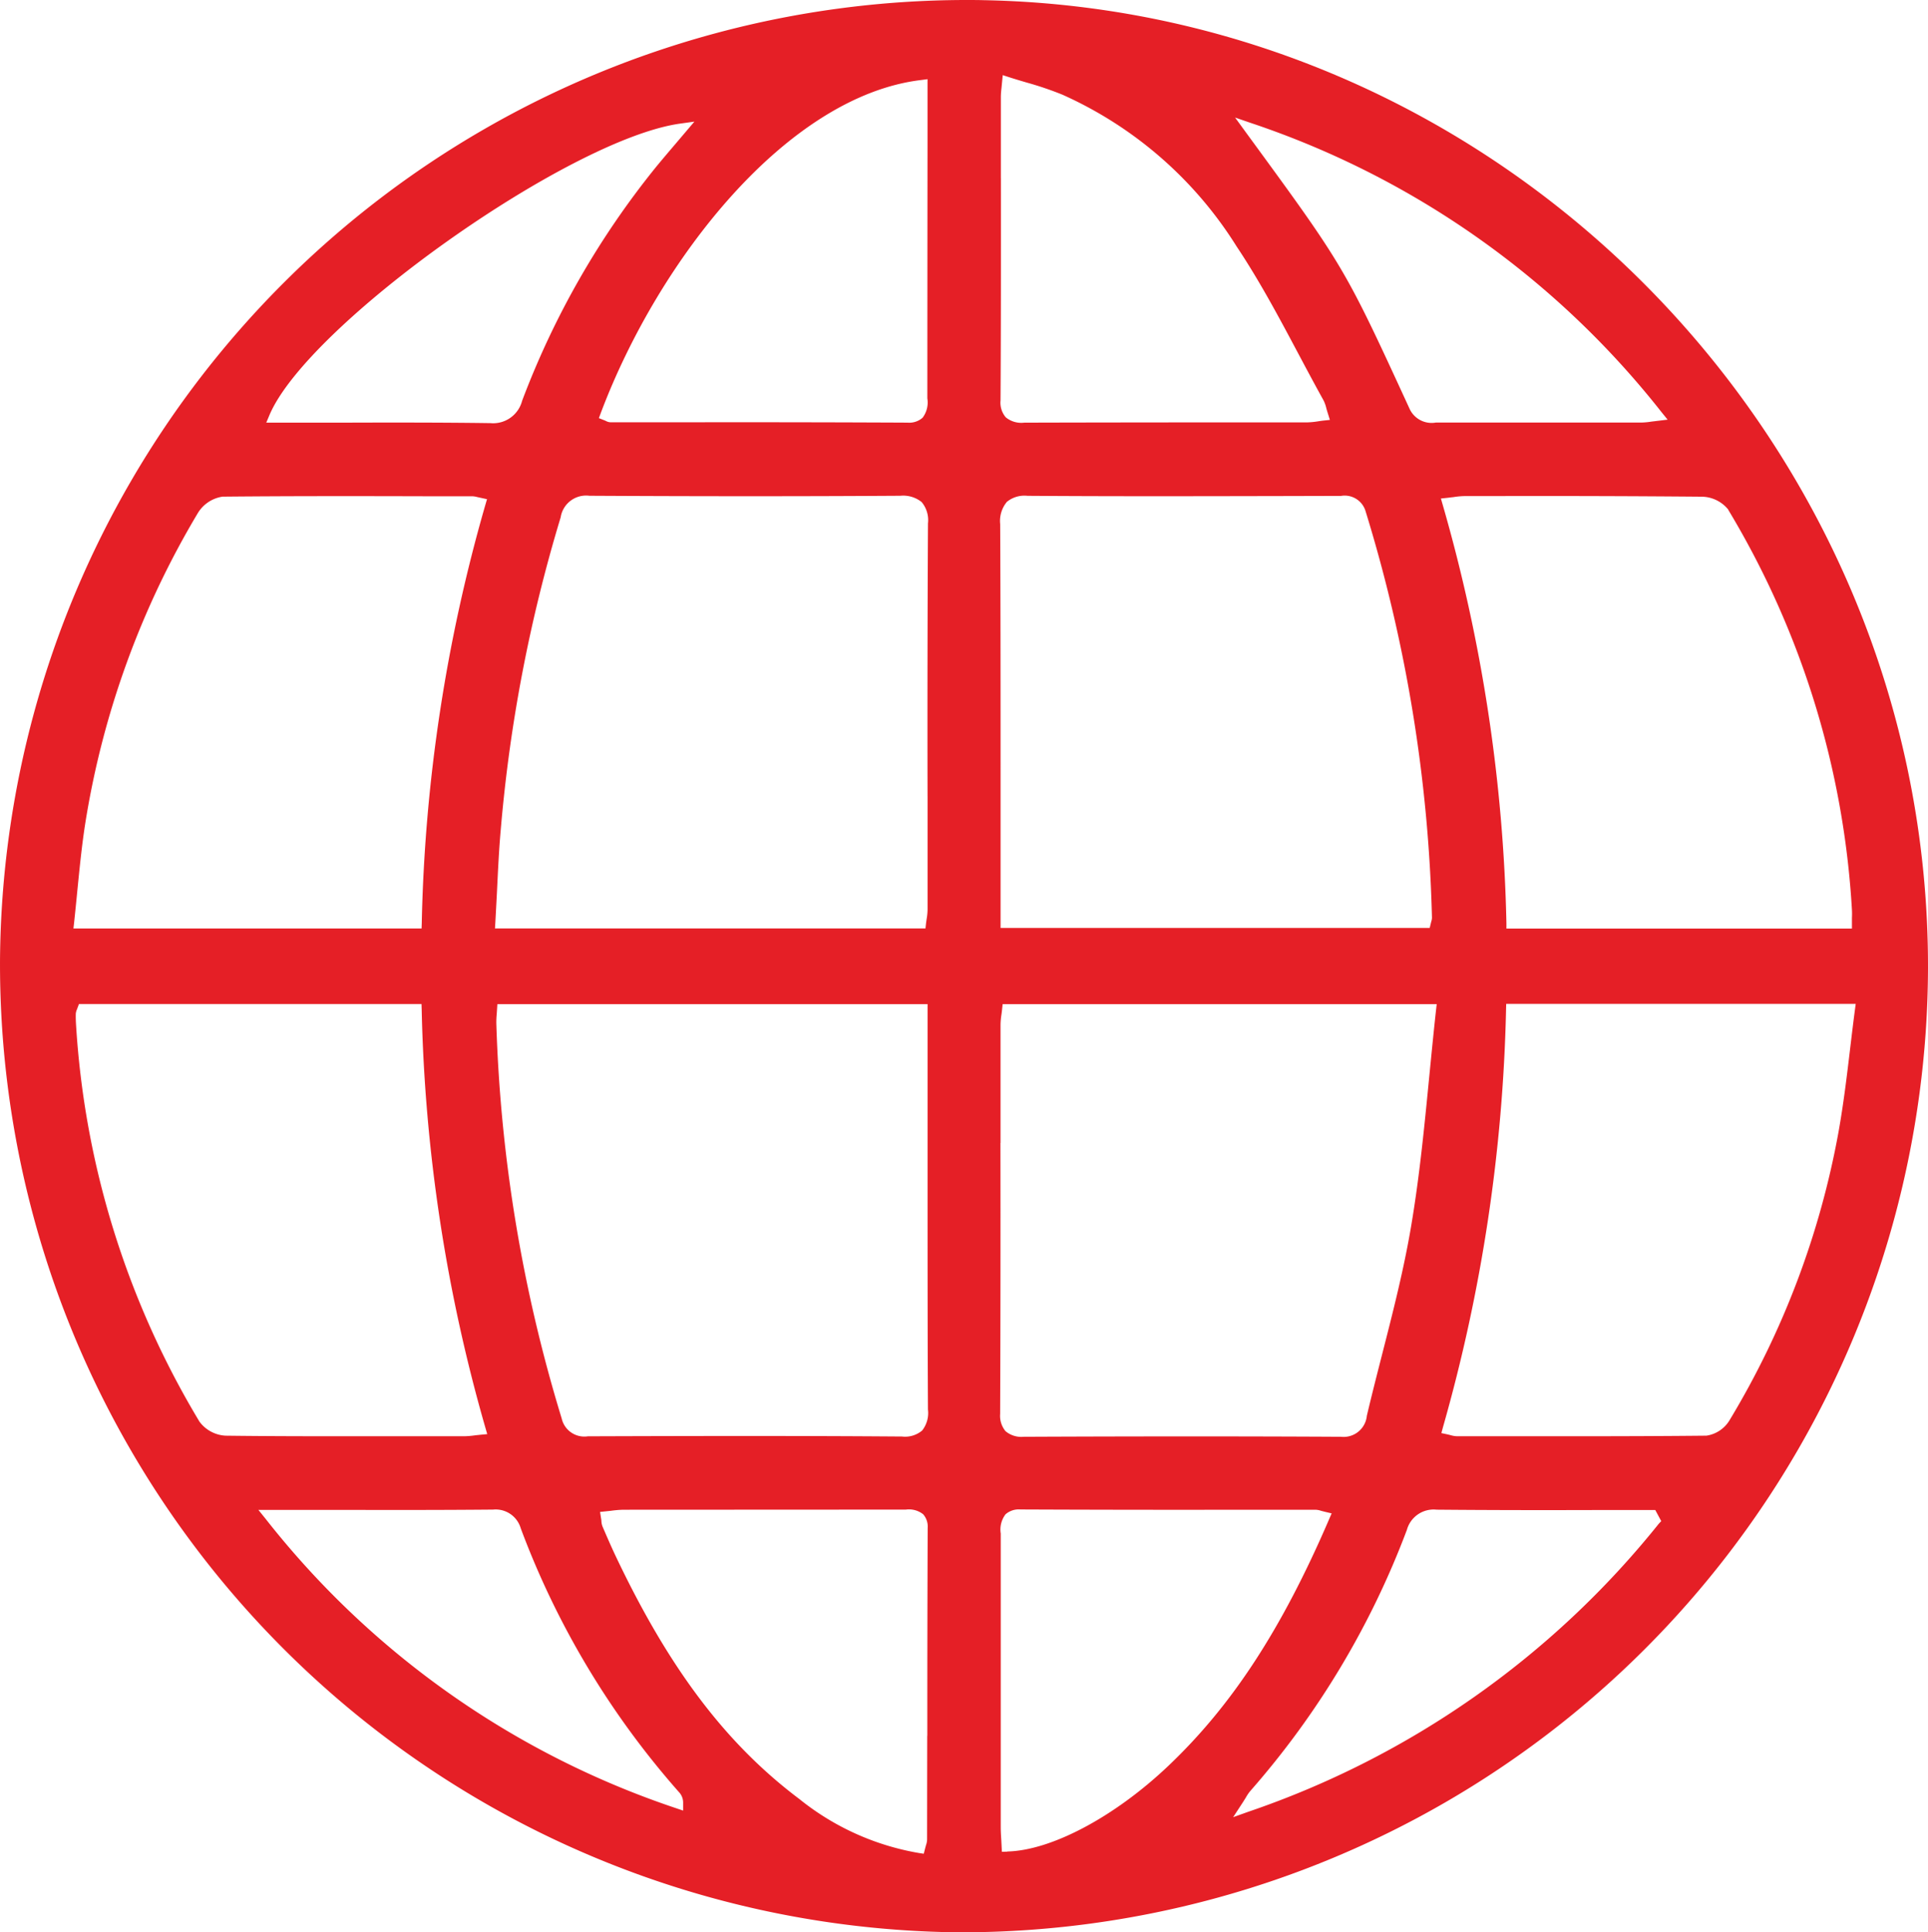 <svg id="Group_1035" data-name="Group 1035" xmlns="http://www.w3.org/2000/svg"
     xmlns:xlink="http://www.w3.org/1999/xlink" width="97.406" height="97.616" viewBox="0 0 97.406 97.616">
    <defs>
        <clipPath id="clip-path">
            <rect id="Rectangle_807" data-name="Rectangle 807" width="97.406" height="97.616" fill="#e51f26"/>
        </clipPath>
    </defs>
    <g id="Group_1034" data-name="Group 1034" clip-path="url(#clip-path)">
        <path id="Path_866" data-name="Path 866"
              d="M49.7.009C49.382,0,49.062,0,48.749,0A48.858,48.858,0,0,0,0,48.458,48.91,48.91,0,0,0,47.9,97.609q.4.007.8.007A48.847,48.847,0,0,0,97.405,48.884C97.438,22.436,76.036.51,49.7.009M46.552,4.041,46.859,4V7.057q-.007,6.531-.009,13.069a1.28,1.28,0,0,1-.241.978,1.02,1.02,0,0,1-.755.247h-.013q-5.452-.026-10.906-.018l-4.092,0a.532.532,0,0,1-.236-.068c-.029-.013-.057-.026-.1-.042l-.252-.1.095-.254c2.919-7.755,9.42-16.026,16.2-16.828M13.612,20.97C15.551,16.386,28.737,7.028,34.363,6.244l.718-.1L34.167,7.22c-.353.415-.682.8-1.011,1.2a42.689,42.689,0,0,0-6.779,11.829,1.514,1.514,0,0,1-1.616,1.126h-.042c-2.4-.033-4.847-.031-7.211-.024l-4.056,0ZM3.744,46.6c.057-.534.11-1.066.161-1.592.113-1.131.227-2.3.406-3.44A44,44,0,0,1,9.991,25.925a1.763,1.763,0,0,1,1.25-.835c3.409-.033,6.878-.029,10.223-.02l2.385,0a1.13,1.13,0,0,1,.267.042l.488.106-.084.287a82.433,82.433,0,0,0-3.213,21.131l-.009.269H3.709Zm6.33,25.214A44.059,44.059,0,0,1,3.837,51.7c-.009-.163-.013-.325-.009-.486a.688.688,0,0,1,.06-.225l.1-.267H21.294l.009.267a82.911,82.911,0,0,0,3.219,21.138l.093.322-.331.031c-.117.013-.221.022-.316.035a4.622,4.622,0,0,1-.519.042l-1.66,0c-1.172,0-2.358,0-3.551,0-2.274,0-4.571,0-6.841-.029a1.755,1.755,0,0,1-1.323-.713m24.07,19.528A44.184,44.184,0,0,1,13.415,76.725l-.362-.448,4.334,0c2.493.007,5,.007,7.5-.015h.02a1.319,1.319,0,0,1,1.4.943A42.6,42.6,0,0,0,34.3,90.532a.775.775,0,0,1,.212.545l0,.391Zm12.7-3.65-.007,5.246a.914.914,0,0,1-.055.274c-.013.051-.031.113-.051.19l-.062.245-.247-.038a13.155,13.155,0,0,1-6.041-2.729c-3.721-2.8-6.591-6.6-9.3-12.319-.223-.475-.431-.956-.638-1.437a.854.854,0,0,1-.06-.276c0-.049-.011-.108-.024-.183l-.044-.287.55-.057a5.254,5.254,0,0,1,.636-.053l14.264-.007a1.161,1.161,0,0,1,.872.234.942.942,0,0,1,.23.7q-.02,5.246-.018,10.495m-.265-15.421a1.336,1.336,0,0,1-1.016.3h-.033c-5.224-.04-10.455-.029-15.812-.011H29.7a1.172,1.172,0,0,1-1.323-.9A76.075,76.075,0,0,1,25.074,51.7a4.25,4.25,0,0,1,.02-.464l.033-.51H46.861l0,8.691c0,3.93,0,7.858.02,11.789a1.43,1.43,0,0,1-.3,1.069m.28-32.059v5.741a2.944,2.944,0,0,1-.046.466c-.011.073-.022.15-.033.234l-.026.245H25.006l.018-.291c.029-.521.055-1.033.082-1.543.053-1.093.1-2.126.194-3.18a76.711,76.711,0,0,1,3.025-15.754,1.3,1.3,0,0,1,1.451-1.089H29.8c5.666.031,10.784.031,15.644,0h.04a1.492,1.492,0,0,1,1.078.318,1.428,1.428,0,0,1,.32,1.078q-.036,6.886-.022,13.776M50.564,9.007V4.871a4.056,4.056,0,0,1,.031-.413l.064-.662.329.106c.294.095.585.181.87.265a16.91,16.91,0,0,1,1.811.614,20.009,20.009,0,0,1,8.806,7.669c1.155,1.729,2.151,3.6,3.113,5.408.42.79.841,1.579,1.274,2.36a1.727,1.727,0,0,1,.148.417c.022.075.046.159.077.256l.1.322-.333.035c-.095.011-.185.024-.272.038a4.112,4.112,0,0,1-.574.053h-4.5q-4.872,0-9.746.013h-.02a1.233,1.233,0,0,1-.927-.267,1.141,1.141,0,0,1-.267-.857c.022-3.743.02-7.483.018-11.221m.287,16.359a1.4,1.4,0,0,1,1.06-.318h.029c4.363.031,8.8.02,13.1.011l2.711-.007a1.1,1.1,0,0,1,1.237.773,76.014,76.014,0,0,1,3.354,20.517.619.619,0,0,1-.035.212l-.079.325H50.55l0-7.6c0-4.27,0-8.539-.02-12.8a1.506,1.506,0,0,1,.318-1.1m-.3,32.368,0-5.99a3.662,3.662,0,0,1,.049-.523c.011-.084.022-.168.031-.261l.026-.247h21.93l-.035.307c-.124,1.128-.232,2.246-.342,3.356-.254,2.606-.495,5.063-.914,7.547-.369,2.188-.927,4.374-1.468,6.487-.263,1.033-.528,2.067-.771,3.1a1.179,1.179,0,0,1-1.307,1.06h-.015c-4.84-.026-10.078-.026-16,0h-.015A1.237,1.237,0,0,1,50.8,72.3a1.214,1.214,0,0,1-.272-.872q.026-6.846.015-13.694m.342,35.808-.269.007-.029-.57c-.015-.232-.029-.464-.029-.7l0-6.58q0-4.114,0-8.229A1.272,1.272,0,0,1,50.8,76.5a1.016,1.016,0,0,1,.755-.245h.013q5.319.023,10.643.015l4.255,0a.948.948,0,0,1,.276.053c.055.015.124.031.214.055l.32.075-.13.3c-2.391,5.553-4.9,9.4-8.128,12.462-2.711,2.572-5.9,4.266-8.123,4.319M83.8,76.981A45.29,45.29,0,0,1,63.068,91.526L62.3,91.8l.446-.682c.086-.13.148-.234.2-.316a1.975,1.975,0,0,1,.232-.338,42.783,42.783,0,0,0,7.9-13.18,1.4,1.4,0,0,1,1.5-1.018h.033c2.683.024,5.416.026,8.057.018l2.959,0,.3.559ZM93.711,51.03c-.086.656-.163,1.3-.241,1.95-.172,1.448-.338,2.817-.585,4.2a43.012,43.012,0,0,1-5.494,14.547,1.641,1.641,0,0,1-1.179.8c-2.146.022-4.312.029-6.463.029q-2.136,0-4.233,0l-1.908,0a1.26,1.26,0,0,1-.318-.053c-.051-.013-.11-.029-.181-.044l-.289-.062L72.9,72.1a83.633,83.633,0,0,0,3.188-21.118l.007-.269H93.753Zm-6.4-25.28a44.1,44.1,0,0,1,6.251,20.215c.007.124.007.252,0,.411l0,.534H76.106l0-.269A82.589,82.589,0,0,0,72.887,25.5l-.091-.316.329-.035c.108-.013.21-.026.3-.035A4.034,4.034,0,0,1,74,25.061h1.38c3.469-.009,7.057,0,10.581.031a1.75,1.75,0,0,1,1.358.658M84.25,21.2l-.828.1a3.55,3.55,0,0,1-.475.046l-10.391,0h-.013a1.223,1.223,0,0,1-1.34-.718c-3.288-7.145-3.288-7.145-8.2-13.86l-.605-.83.828.285A44.269,44.269,0,0,1,83.936,20.813Z"
              transform="translate(0.001)" fill="#e51f26"/>
    </g>
</svg>
